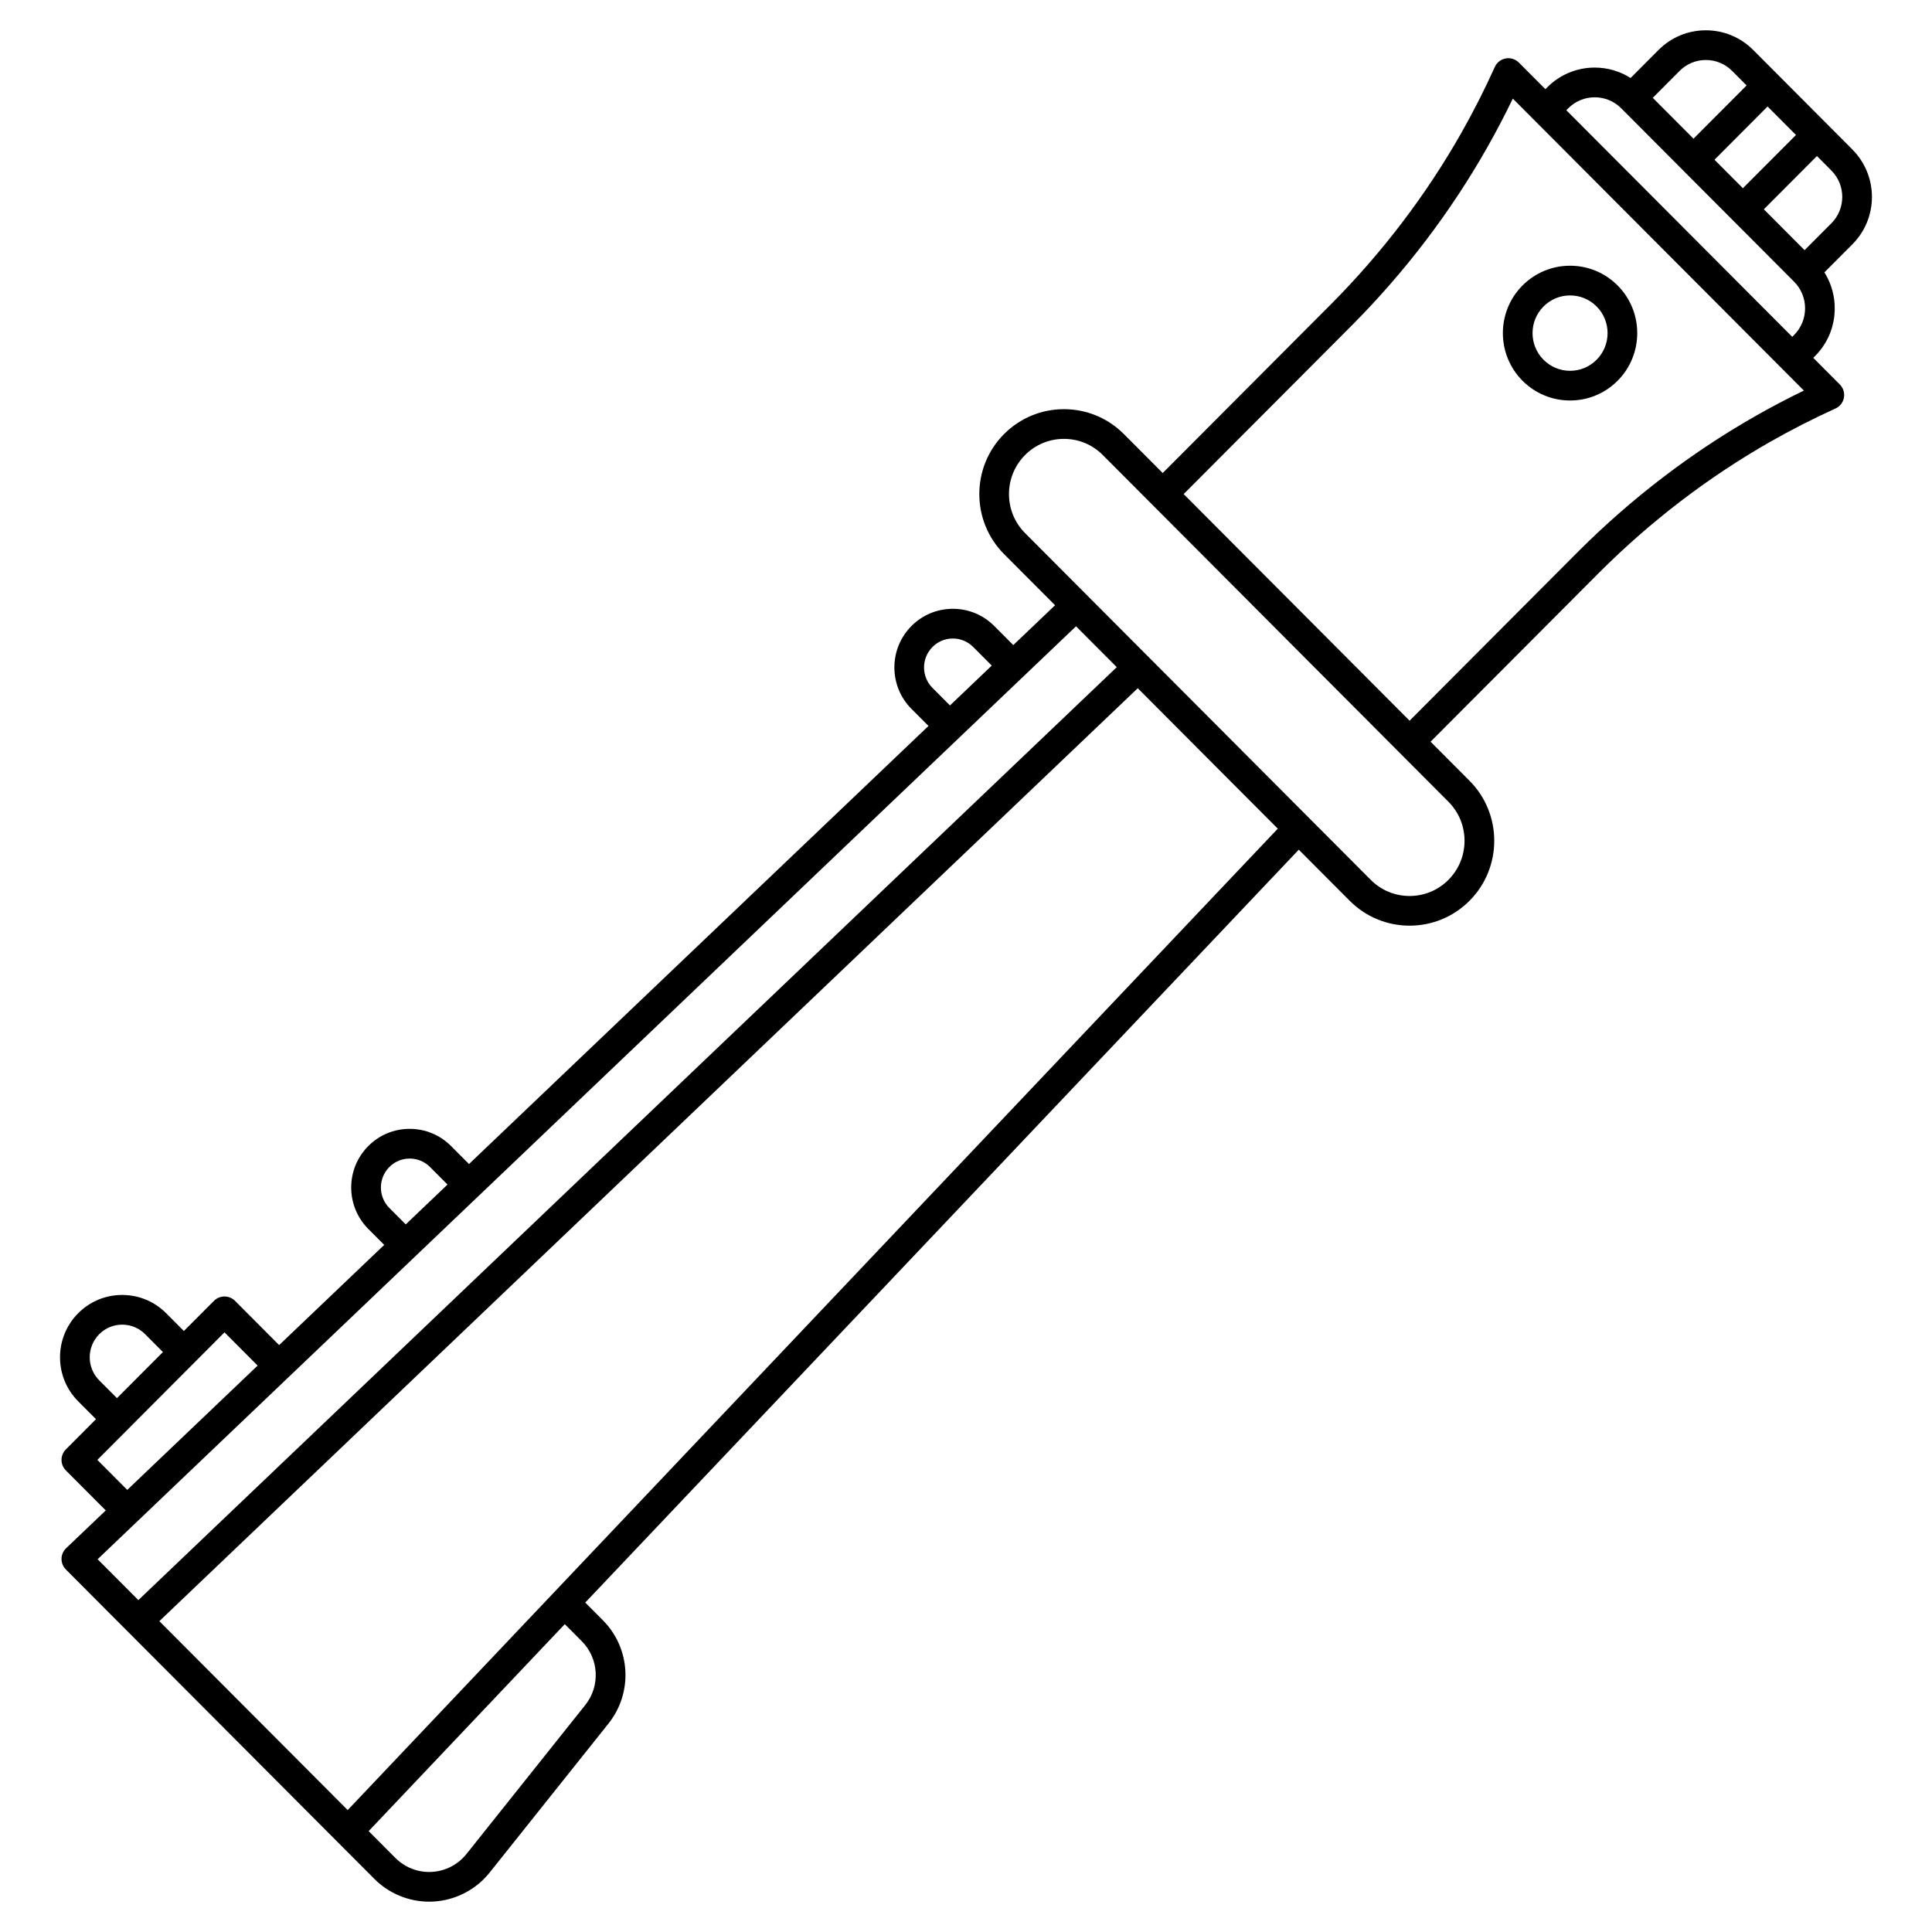 <?xml version="1.0" encoding="UTF-8"?>
<!-- Uploaded to: ICON Repo, www.svgrepo.com, Generator: ICON Repo Mixer Tools -->
<svg fill="#000000" width="800px" height="800px" version="1.1" viewBox="144 144 512 512" xmlns="http://www.w3.org/2000/svg">
 <g>
  <path d="m547.48 244.9c3.367 3.375 7.84 5.234 12.602 5.234s9.238-1.859 12.602-5.234c6.938-6.961 6.938-18.285 0-25.246-3.367-3.375-7.84-5.234-12.602-5.234s-9.234 1.859-12.602 5.234c-6.938 6.957-6.938 18.285 0 25.246zm5.578-19.688c1.879-1.883 4.371-2.922 7.027-2.922 2.652 0 5.148 1.039 7.027 2.922 3.883 3.894 3.883 10.234 0 14.133-1.879 1.883-4.371 2.922-7.027 2.922-2.652 0-5.148-1.039-7.027-2.922-3.887-3.898-3.887-10.238 0-14.133z"/>
  <path d="m634.91 183.62-26.301-26.383c-3.352-3.359-7.805-5.207-12.539-5.207-4.734 0-9.188 1.848-12.535 5.207l-7.41 7.434c-2.816-1.789-6.078-2.762-9.496-2.762-4.758 0-9.234 1.859-12.598 5.234l-0.488 0.488-7.027-7.047c-0.914-0.918-2.223-1.324-3.492-1.094-1.273 0.23-2.352 1.074-2.883 2.254-2.668 5.922-5.644 11.785-8.84 17.422-9.312 16.422-20.883 31.652-34.387 45.27l-44.785 44.922-10.297-10.328c-4.238-4.25-9.875-6.594-15.875-6.594-5.996 0-11.633 2.344-15.871 6.594-8.742 8.77-8.742 23.039 0 31.809l13.516 13.559-11.07 10.559-5.047-5.062c-2.93-2.938-6.824-4.555-10.969-4.555s-8.039 1.617-10.965 4.555c-6.039 6.055-6.039 15.91 0 21.965l4.508 4.523-121.77 116.1-4.754-4.769c-2.93-2.938-6.824-4.555-10.969-4.555-4.144 0-8.039 1.617-10.965 4.555-6.039 6.055-6.039 15.91 0 21.965l4.219 4.231-27.848 26.555-11.691-11.73c-0.738-0.738-1.742-1.156-2.789-1.156s-2.047 0.418-2.789 1.156l-7.973 7.996-4.699-4.715c-3.113-3.121-7.254-4.84-11.656-4.84-4.406 0-8.543 1.719-11.656 4.84-6.418 6.438-6.418 16.91 0 23.348l4.719 4.731-7.988 8.016c-1.531 1.535-1.531 4.023 0 5.559l10.574 10.609-10.504 10.016c-0.766 0.73-1.207 1.738-1.219 2.797-0.012 1.059 0.402 2.078 1.148 2.828l71.973 72.191 9.789 9.82c3.856 3.867 9.098 6.031 14.527 6.031 0.375 0 0.75-0.012 1.129-0.031 5.828-0.324 11.262-3.129 14.906-7.699l31.48-39.473c6.539-8.199 5.887-19.98-1.512-27.406l-4.644-4.656 189.09-199.52 13.5 13.539c4.238 4.25 9.875 6.594 15.871 6.594s11.633-2.344 15.875-6.594c8.742-8.77 8.742-23.039 0-31.809l-10.316-10.348 44.793-44.93c13.586-13.555 28.77-25.16 45.137-34.5 5.621-3.207 11.465-6.191 17.367-8.867 1.176-0.535 2.016-1.609 2.246-2.879 0.23-1.27-0.172-2.57-1.086-3.484l-7.043-7.066 0.504-0.508c5.984-6.004 6.793-15.25 2.449-22.145l7.426-7.449c6.898-6.914 6.898-18.18-0.004-25.105zm-22.484-11.402 7.527 7.551-14.07 14.113-7.527-7.551zm-23.316-9.426c1.859-1.867 4.332-2.894 6.961-2.894 2.629 0 5.102 1.027 6.961 2.894l3.836 3.848-14.07 14.113-10.797-10.828zm-197.99 152.66c1.441-1.445 3.356-2.242 5.391-2.242 2.035 0 3.953 0.797 5.391 2.242l4.922 4.938-11.07 10.559-4.633-4.644c-2.984-2.992-2.984-7.859 0-10.852zm-143.94 137.82c1.441-1.445 3.356-2.242 5.391-2.242 2.035 0 3.953 0.797 5.391 2.242l4.633 4.648-11.07 10.559-4.344-4.356c-2.984-2.992-2.984-7.859 0-10.852zm-76.883 44.301c1.625-1.629 3.785-2.527 6.082-2.527s4.457 0.898 6.082 2.527l4.719 4.731-12.18 12.215-4.699-4.715c-3.363-3.371-3.363-8.859-0.004-12.23zm-0.5 33.316 33.699-33.805 8.781 8.809-34.551 32.945zm0.07 26.324 259.29-247.24 10.797 10.832-259.29 247.24zm129.23 38.641-31.48 39.473c-2.246 2.816-5.598 4.547-9.188 4.746-3.582 0.203-7.102-1.148-9.645-3.699l-7.086-7.109 51.977-54.848 4.484 4.5c4.578 4.59 4.981 11.871 0.938 16.938zm-62.957 27.836-49.914-50.066 259.29-247.24 37.109 37.223zm291.71-267.22c5.688 5.707 5.688 14.988 0 20.695-2.75 2.762-6.41 4.281-10.297 4.281-3.891 0-7.547-1.52-10.297-4.281l-91.602-91.883c-5.688-5.707-5.688-14.988 0-20.695 2.75-2.762 6.41-4.281 10.297-4.281 3.891 0 7.547 1.52 10.297 4.281zm81.285-102.17c-16.973 9.684-32.719 21.715-46.801 35.77l-44.781 44.922-59.871-60.055 44.809-44.945c14.004-14.117 26-29.91 35.652-46.938 2.387-4.207 4.652-8.539 6.769-12.922l77.133 77.371c-4.383 2.121-8.707 4.398-12.91 6.797zm10.316-21.523-0.488 0.488-59.871-60.055 0.504-0.508c1.875-1.883 4.371-2.918 7.023-2.918s5.144 1.035 7.023 2.918l45.809 45.949c3.883 3.894 3.883 10.23 0 14.125zm9.875-29.594-7.094 7.113-10.797-10.832 14.07-14.113 3.82 3.832c3.852 3.859 3.852 10.141 0 14z"/>
 </g>
</svg>